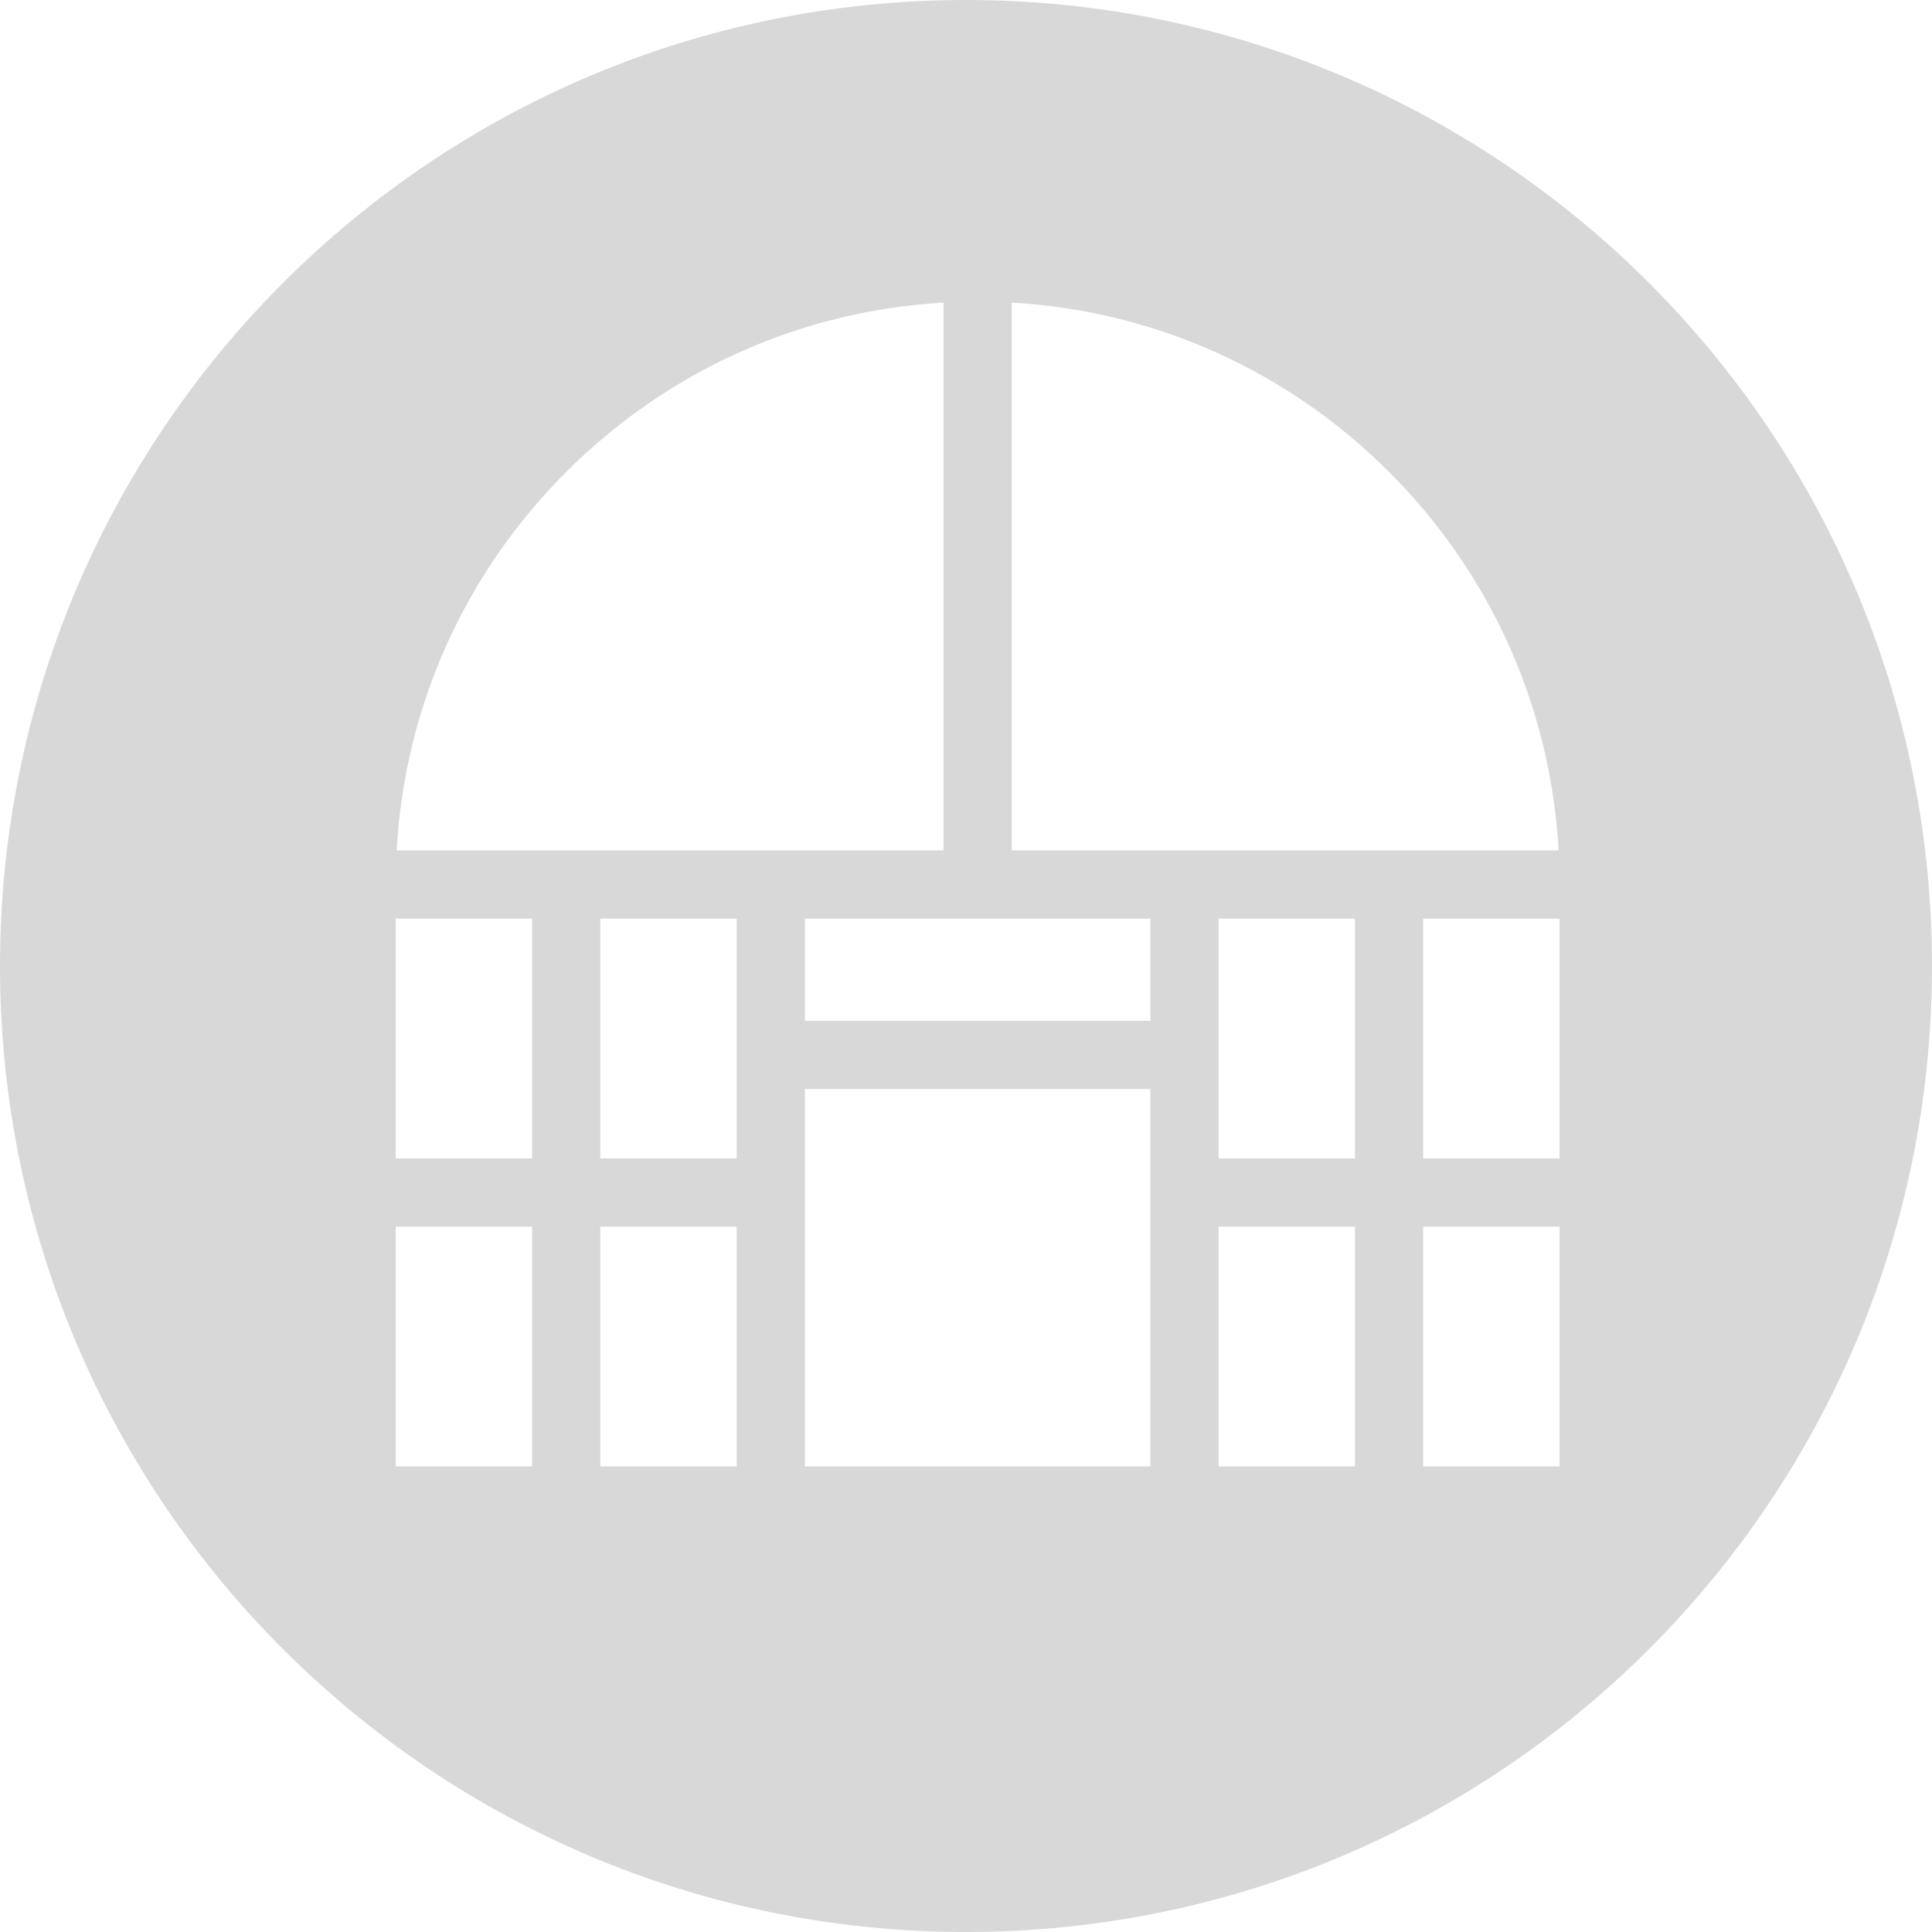 <?xml version="1.0" encoding="UTF-8"?>
<svg xmlns="http://www.w3.org/2000/svg" xmlns:xlink="http://www.w3.org/1999/xlink" width="83px" height="83px" viewBox="0 0 83 83" version="1.1">
  <title>hivernacles</title>
  <g id="Mockups" stroke="none" stroke-width="1" fill="none" fill-rule="evenodd">
    <g id="inici" transform="translate(-131, -2034)" fill="#D8D8D8">
      <path d="M172.5,2034 C195.42,2034 214,2052.58 214,2075.5 C214,2098.42 195.42,2117 172.5,2117 C149.58,2117 131,2098.42 131,2075.5 C131,2052.58 149.58,2034 172.5,2034 Z M153.859,2086.696 L148,2086.696 L148,2096.999 L153.859,2096.999 L153.859,2086.696 Z M189.211,2086.696 L183.352,2086.696 L183.352,2096.999 L189.211,2096.999 L189.211,2086.696 Z M198,2086.696 L192.141,2086.696 L192.141,2096.999 L198,2096.999 L198,2086.696 Z M180.422,2080.788 L165.578,2080.788 L165.578,2096.999 L180.422,2096.999 L180.422,2080.788 Z M162.648,2086.696 L156.789,2086.696 L156.789,2096.999 L162.648,2096.999 L162.648,2086.696 Z M198,2073.463 L192.141,2073.463 L192.141,2083.766 L198,2083.766 L198,2073.463 Z M189.211,2073.463 L183.352,2073.463 L183.352,2083.766 L189.211,2083.766 L189.211,2073.463 Z M162.648,2073.463 L156.789,2073.463 L156.789,2083.766 L162.648,2083.766 L162.648,2073.463 Z M153.859,2073.463 L148,2073.463 L148,2083.766 L153.859,2083.766 L153.859,2073.463 Z M180.422,2073.463 L165.578,2073.463 L165.578,2077.858 L180.422,2077.858 L180.422,2073.463 Z M174.465,2047 L174.465,2070.534 L197.959,2070.534 L197.927,2070.05 C197.481,2064.091 194.947,2058.548 190.678,2054.279 C186.303,2049.904 180.592,2047.352 174.465,2047 L174.465,2047 Z M171.535,2047 C165.408,2047.352 159.697,2049.904 155.322,2054.279 C150.937,2058.664 148.383,2064.391 148.041,2070.534 L148.041,2070.534 L171.535,2070.534 Z" id="hivernacles"></path>
    </g>
  </g>
</svg>
